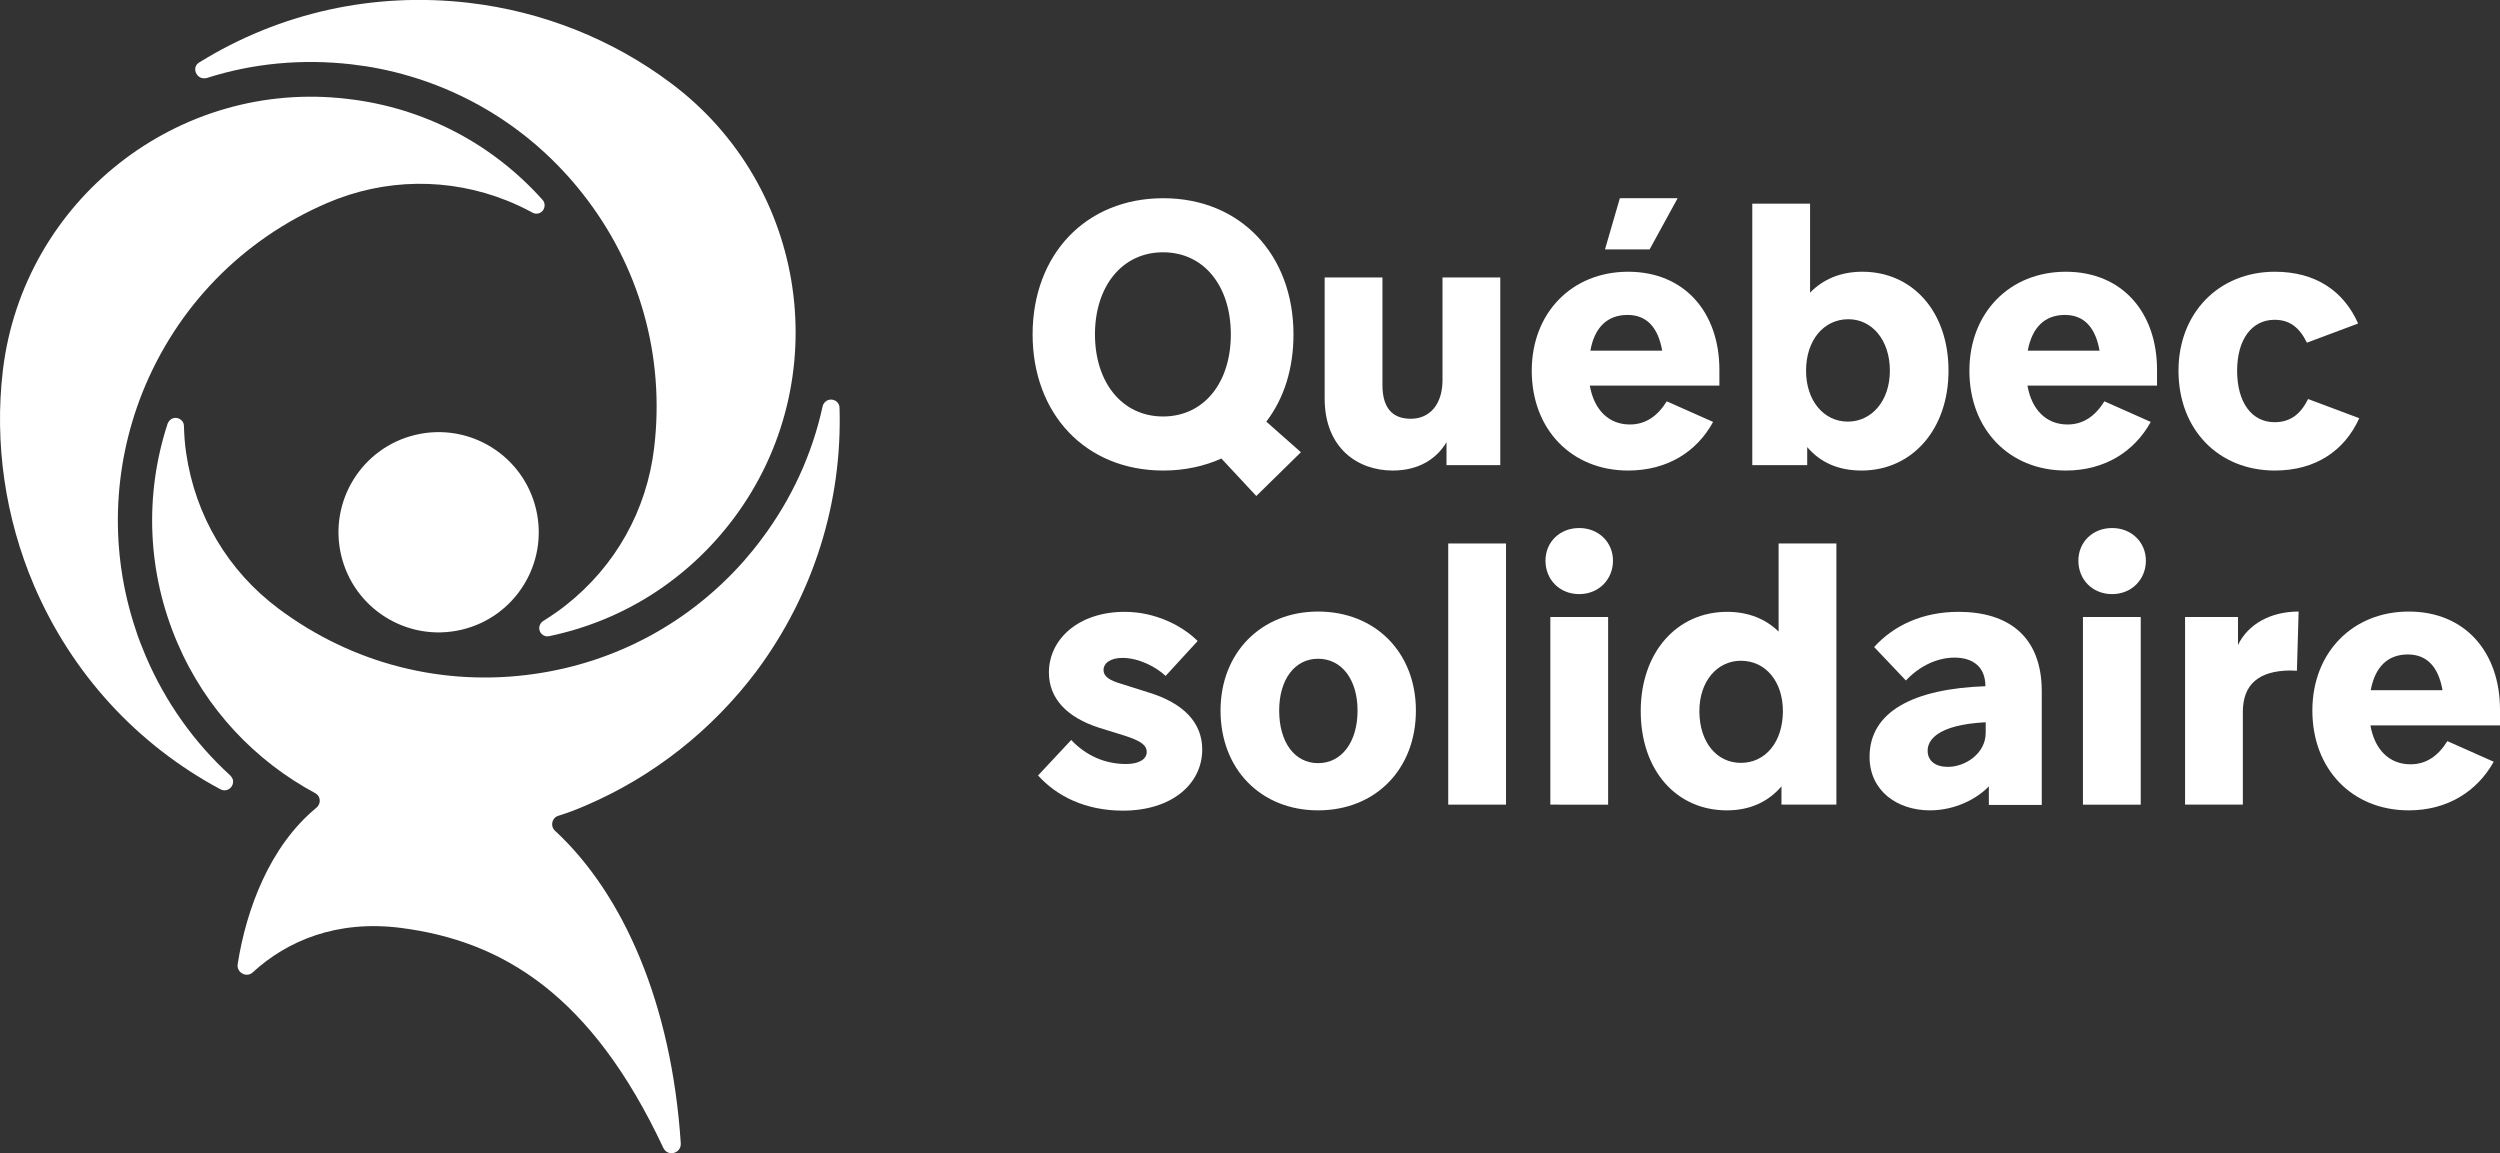 <svg version="1.1" id="Calque_1" xmlns="http://www.w3.org/2000/svg" xmlns:xlink="http://www.w3.org/1999/xlink" x="0px" y="0px"
	 viewBox="0 0 874 403.2" style="enable-background:new 0 0 874 403.2;" xml:space="preserve">
<rect x="0" y="0" width="874" height="403.2" fill="#333333" stroke="none"/>
<g id="XMLID_87_">
	<g id="XMLID_130_">

			<ellipse id="XMLID_134_" transform="matrix(0.974 -0.227 0.227 0.974 -38.218 39.617)" style="fill:#FFFFFF;" cx="153.3" cy="186.1" rx="35" ry="35"/>
		<path id="XMLID_133_" style="fill:#FFFFFF;" d="M70.6,27.3c0.6,0.1,1.1,0.1,1.6,0c16.2-5.2,33.4-6.8,50.8-4.8
			c3.4,0.4,6.7,0.9,10.1,1.6c27.9,5.7,52.7,20.9,70.5,43.5c20,25.3,28.9,56.9,25.1,88.9c-2.6,21.9-13.5,41.4-30.9,55.1
			c-2.5,2-5.2,3.8-7.9,5.5c-0.6,0.4-1.1,1-1.3,1.8c-0.4,1.6,0.6,3.1,2.1,3.5c0.4,0.1,0.9,0.1,1.3,0c25.9-5.4,48.6-19.9,64.6-41.3
			c35.8-48,26-116.1-22-152c-20.5-15.4-45-25.1-70.6-28.1c-33.3-3.9-66.2,3.4-94.3,20.8c-0.7,0.4-1.2,1-1.4,1.8
			C68,25.2,69,26.9,70.6,27.3z"/>
		<path id="XMLID_132_" style="fill:#FFFFFF;" d="M80.5,271.1C68,259.7,57.9,245.6,51,229.5c-1.3-3.1-2.6-6.3-3.6-9.5
			c-9-27-8.2-56.1,2.4-82.8c12-29.9,34.8-53.4,64.5-66.2c20.2-8.7,42.7-9,63.1-0.8c3,1.2,5.9,2.6,8.7,4.1c0.6,0.4,1.4,0.5,2.2,0.3
			c1.5-0.4,2.4-2,2-3.6c-0.1-0.4-0.3-0.8-0.6-1.1c-17.6-19.7-41.5-32.2-68-35.3C62.2,27.4,8.1,70.1,1,129.5
			C-2,155,1.8,181,11.9,204.7c13.2,30.8,36,55.6,65.1,71.2c0.7,0.4,1.5,0.5,2.3,0.3c1.6-0.5,2.5-2.1,2.1-3.7
			C81.2,272,80.9,271.5,80.5,271.1z"/>
		<path id="XMLID_131_" style="fill:#FFFFFF;" d="M293.5,142.6c0-0.8-0.3-1.5-0.9-2.1c-1.2-1.1-3.1-1.1-4.2,0.1
			c-0.4,0.4-0.7,0.9-0.8,1.4c-3.6,16.6-10.8,32.4-21.3,46.4c-2,2.7-4.2,5.4-6.4,7.9c-18.9,21.3-44.4,35.2-73,39.3
			c-31.9,4.6-63.7-3.5-89.5-22.8c-17.7-13.2-29.1-32.5-32.3-54.3c-0.5-3.2-0.7-6.4-0.8-9.6c0-0.7-0.3-1.5-0.9-2
			c-1.2-1.1-3-1.1-4.1,0.1v0c-0.3,0.3-0.5,0.7-0.7,1.1c-8.2,25.1-7.1,52.1,3.4,76.6c10,23.4,27.4,41.4,48.2,52.6
			c2,1.1,2.1,3.7,0.4,5.1C94.2,295.9,86.1,318,83.1,337c-0.5,3,3.1,5,5.3,2.9c11.9-10.9,29.2-18.4,51.8-15.5
			c35.6,4.6,66.6,23.4,91.7,76.9c1.5,3.2,6.3,2,6.1-1.6C234.8,351,218,312.6,194,290.4c-1.7-1.6-1.1-4.5,1.2-5.2
			c3.2-1,6.4-2.2,9.6-3.6c23.6-10.1,44.2-26.4,59.7-47C284.4,207.8,294.5,175.6,293.5,142.6z"/>
	</g>
	<g id="XMLID_88_">
		<path id="XMLID_127_" style="fill:#FFFFFF;" d="M427,160.3c-6,2.7-12.9,4.2-20.3,4.2c-27.3,0-45.7-19.9-45.7-47.6
			c0-27.7,18.4-47.6,45.7-47.6c27.1,0,45.5,19.9,45.5,47.6c0,12-3.3,22.4-9.5,30.5l12.1,10.7l-15.6,15.3L427,160.3z M406.6,145.6
			c14.3,0,23.7-11.8,23.7-28.7s-9.4-28.7-23.7-28.7c-14.4,0-23.8,12-23.8,28.7C382.8,133.6,392.2,145.6,406.6,145.6z"/>
		<path id="XMLID_125_" style="fill:#FFFFFF;" d="M505.7,154.6c-3.6,6-9.9,9.9-18.8,9.9c-12.2,0-23.8-7.8-23.8-25.2V97h20.2v37.6
			c0,7.8,3.3,11.8,9.9,11.8c6.7,0,11.1-5.1,11.1-13.5V97h20.2v65.6h-18.8V154.6z"/>
		<path id="XMLID_121_" style="fill:#FFFFFF;" d="M569.2,164.5c-19.7,0-33.7-14.3-33.7-34.9c0-20.2,14-34.6,33.7-34.6
			c19.8,0,31.9,14.3,31.9,34.3v5.5h-45.3c1.5,8.6,6.7,13.6,14,13.6c5.4,0,9.6-2.8,12.9-8.1l16.2,7.2
			C593.2,158,582.8,164.5,569.2,164.5z M556,122.6h25.1c-1.4-8.1-5.4-12.5-12.1-12.5C561.8,110.1,557.4,114.6,556,122.6z
			 M566.3,69.3h20.2l-9.8,17.9h-15.6L566.3,69.3z"/>
		<path id="XMLID_118_" style="fill:#FFFFFF;" d="M631.8,156.3v6.3h-19.2V71.2h20.2v31.1c4.4-4.5,10.4-7.3,18.3-7.3
			c17.4,0,30.1,13.8,30.1,34.6c0,20.5-12.7,34.9-30.4,34.9C642.6,164.5,636.3,161.6,631.8,156.3z M646,147.4
			c8.2,0,14.7-7.1,14.7-17.8c0-10.8-6.3-18-14.5-18c-8.6,0-14.8,7.3-14.8,18C631.4,140.1,637.6,147.4,646,147.4z"/>
		<path id="XMLID_115_" style="fill:#FFFFFF;" d="M722.2,164.5c-19.7,0-33.7-14.3-33.7-34.9c0-20.2,14-34.6,33.7-34.6
			c19.8,0,31.9,14.3,31.9,34.3v5.5h-45.3c1.5,8.6,6.7,13.6,14,13.6c5.4,0,9.6-2.8,12.9-8.1l16.2,7.2
			C746.1,158,735.7,164.5,722.2,164.5z M708.9,122.6H734c-1.4-8.1-5.4-12.5-12.1-12.5C714.7,110.1,710.4,114.6,708.9,122.6z"/>
		<path id="XMLID_113_" style="fill:#FFFFFF;" d="M795.3,95c14.3,0,24.1,6.8,29.1,18.1l-17.9,6.7c-2.7-5.5-6.2-8-11.3-8
			c-8,0-13.1,6.9-13.1,17.8c0,11.1,5.1,18,13.1,18c5.3,0,9-2.6,11.7-8.1l17.9,6.7c-5.1,11.3-15.2,18.3-29.5,18.3
			c-19.7,0-33.7-14.3-33.7-34.9C761.6,109.5,775.6,95,795.3,95z"/>
		<path id="XMLID_111_" style="fill:#FFFFFF;" d="M374.5,258.7c5.1,5.4,11.7,8.4,19.2,8.4c4.5,0,7.2-1.7,7.2-4.2
			c0-2.4-2.1-3.9-7.7-5.7l-9-2.8c-11.2-3.6-17.5-10.2-17.5-19.3c0-11.6,10.3-21.2,26.5-21.2c10.8,0,20.2,4.9,25.5,10.2l-11.2,12.2
			c-3.3-3.1-9.3-6.3-15.1-6.3c-4.1,0-6.6,1.8-6.6,4.2c0,2.4,2.2,3.7,6.3,4.9l9.5,3c12.1,3.7,18.7,10.5,18.7,19.9
			c0,12.2-10.8,21.4-27.7,21.4c-13.2,0-23.2-5.1-29.7-12.3L374.5,258.7z"/>
		<path id="XMLID_108_" style="fill:#FFFFFF;" d="M460.8,213.8c20.1,0,34.2,14.4,34.2,34.6c0,20.6-14.2,34.9-34.2,34.9
			c-19.9,0-34.1-14.3-34.1-34.9C426.7,228.2,440.9,213.8,460.8,213.8z M460.8,266.8c8.2,0,13.8-7.3,13.8-18.4
			c0-10.8-5.5-18.1-13.8-18.1c-8.2,0-13.6,7.3-13.6,18.1C447.2,259.5,452.6,266.8,460.8,266.8z"/>
		<path id="XMLID_106_" style="fill:#FFFFFF;" d="M506.3,190h20.2v91.3h-20.2V190z"/>
		<path id="XMLID_103_" style="fill:#FFFFFF;" d="M552.1,184.6c6.8,0,11.8,5,11.8,11.4c0,6.6-5,11.7-11.8,11.7
			c-6.9,0-11.8-5.1-11.8-11.7C540.3,189.6,545.2,184.6,552.1,184.6z M542,215.7h20.2v65.6H542V215.7z"/>
		<path id="XMLID_100_" style="fill:#FFFFFF;" d="M622.9,274.8c-4.5,5.3-10.8,8.5-19.2,8.5c-17.5,0-30.1-13.8-30.1-34.7
			c0-20.5,12.6-34.7,30.2-34.7c7.6,0,13.6,2.6,18,6.9V190h20.2v91.3h-19.2V274.8z M608.6,266.7c8.6,0,14.7-7.3,14.7-18.1
			c0-10.3-6-17.6-14.7-17.6c-8.2,0-14.5,7.1-14.5,17.6C594.1,259.5,600.2,266.7,608.6,266.7z"/>
		<path id="XMLID_97_" style="fill:#FFFFFF;" d="M695.3,274.9c-4.2,4.4-11.8,8.4-20.6,8.4c-11.4,0-21.1-6.8-21.1-18.7
			c0-15.7,15.1-23.8,40.5-24.7c0-6.8-4.4-10-10.8-10c-5.8,0-12,2.7-17,8l-11.1-11.7c6.9-7.6,17-12.3,29.5-12.3
			c17,0,29.1,8.2,29.1,27.8v39.7h-18.5V274.9z M694.2,256.2v-3.7c-17.4,0.9-20.3,6.6-20.3,9.9c0,3.7,2.8,5.7,7.1,5.7
			C687.1,268.1,694.2,263.4,694.2,256.2z"/>
		<path id="XMLID_94_" style="fill:#FFFFFF;" d="M738.4,184.6c6.8,0,11.8,5,11.8,11.4c0,6.6-5,11.7-11.8,11.7
			c-6.9,0-11.8-5.1-11.8-11.7C726.6,189.6,731.5,184.6,738.4,184.6z M728.2,215.7h20.2v65.6h-20.2V215.7z"/>
		<path id="XMLID_92_" style="fill:#FFFFFF;" d="M784.1,281.3h-20.2v-65.6h18.5v9.8c3.5-7.3,11.4-11.7,21.2-11.7l-0.6,20.7
			c-0.8,0-1.7-0.1-2.3-0.1c-11.1,0.1-16.6,4.9-16.6,14.5V281.3z"/>
		<path id="XMLID_89_" style="fill:#FFFFFF;" d="M842.1,283.3c-19.7,0-33.7-14.3-33.7-34.9c0-20.2,14-34.6,33.7-34.6
			c19.8,0,31.9,14.3,31.9,34.3v5.5h-45.3c1.5,8.6,6.7,13.6,14,13.6c5.4,0,9.6-2.8,12.9-8.1l16.2,7.2
			C866,276.7,855.6,283.3,842.1,283.3z M828.8,241.3h25.1c-1.4-8.1-5.4-12.5-12.1-12.5C834.6,228.8,830.3,233.3,828.8,241.3z"/>
	</g>
</g>
</svg>
